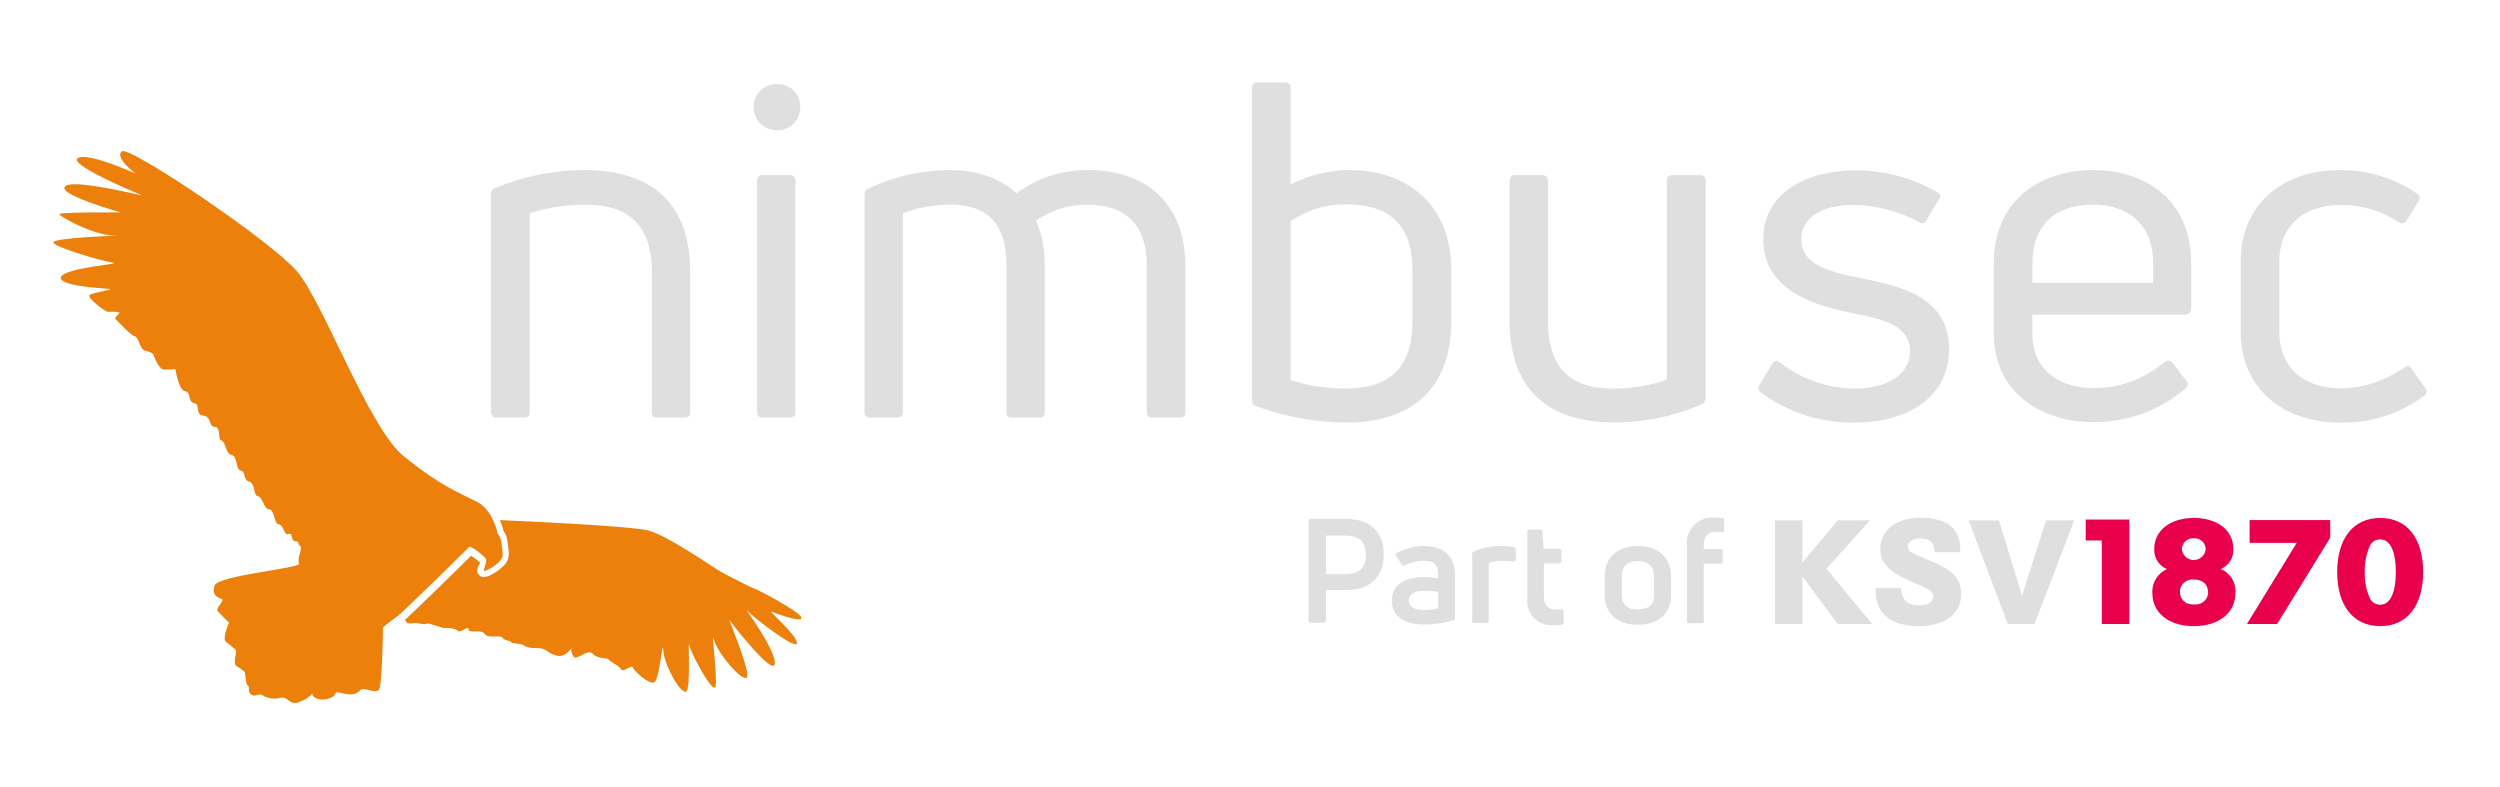 <?xml version="1.0" encoding="utf-8"?>
<!-- Generator: Adobe Illustrator 25.3.1, SVG Export Plug-In . SVG Version: 6.00 Build 0)  -->
<svg version="1.1" id="Ebene_1" xmlns="http://www.w3.org/2000/svg" xmlns:xlink="http://www.w3.org/1999/xlink" x="0px" y="0px"
	 viewBox="0 0 933.5 293.7" style="enable-background:new 0 0 933.5 293.7;" xml:space="preserve">
<style type="text/css">
	.st0{fill:#ED7F0B;}
	.st1{fill:#DFDFDF;}
	.st2{fill:#E8004C;}
</style>
<g>
	<path class="st0" d="M299.2,230.5c-0.7-2.2-16.7-10.6-17.9-10.9s-8.9-4.4-11.6-5.8s-20.3-13.8-27.5-15.7c-6-1.6-42.6-3.3-55.5-3.9
		c0.5,1.3,1,2.6,1.3,4c0.7,1,1.2,2.2,1.4,3.4c0.3,1.7,0.5,3.4,0.6,5.2c0,1.7-0.7,3.4-2,4.5c-1.1,1.1-2.4,2.1-3.8,2.9
		c-1.1,0.7-2.3,1.1-3.5,1.3c-1.1,0-2-0.7-2.4-1.7c-0.2-1,0-2,0.6-2.9c0.1-0.2,0.3-0.5,0.4-0.8c-1.1-1-2.2-1.8-3.4-2.6
		c-0.6,0.6-1.6,1.6-3.1,3.1c-2.6,2.5-5.8,5.7-9,8.8c-7.7,7.5-11.2,10.8-12.7,12.2c0.4,0.2,0.7,0.4,0.7,0.7c0,1,3.6,0,4.8,0.5
		c1.1,0.3,2.3,0.3,3.4,0l5.6,1.7c0,0,4.4-0.2,5.3,1s4.1-2.2,4.1-0.5s4.8-0.2,6,1.7s5.8,0.2,6.6,1.4s2.8,1,3.3,1.7s3.4,0.2,5.1,1.4
		s4.8,0.5,6.5,1s2.9,2.2,5.8,2.7s5.1-2.9,5.1-2.9s-0.5,1.2,0.7,3.1s5.3-3.1,7.2-1s5.6,1.4,6,2.2s3.9,2.2,4.6,3.6s4.1-1.9,4.4-0.7
		s6,6.5,8,5.6s3.1-17.1,3.4-11.8s6.5,16.4,8.5,15.2c1.9-1.2,0.5-21,1.2-17.4s8.7,18.1,9.7,15.7c1-2.4-1.7-22.5-0.5-17.6
		s10.9,16.2,12.3,14s-7-22-6.5-21.3s16.4,21.3,16.9,16.2s-12.2-22.3-10.8-20.3s19.3,15.9,19.1,12.6s-11.6-12.6-9.2-11.6
		S300,232.7,299.2,230.5z"/>
	<path class="st0" d="M180.7,213.1c0,0,0.1,0.1,0.1,0.1c1,0,7.1-3.2,6.9-6.2c-0.2-3.3-0.7-7.1-1.8-7.4c0,0-1.6-9.1-7.9-12.3
		c-6.9-3.4-14-6.2-27.2-16.9s-30.1-57.8-40-69.2C101.1,90,51.3,56.4,45.9,56.4c-0.1,0-0.3,0-0.4,0.1c-2.7,2.2,4.3,7.8,5.2,8.3l0,0
		c-0.2,0-13.7-6.2-19.7-6.2c-0.7,0-1.3,0.1-1.9,0.4C25,61.2,50.7,72,52.7,72.8c0.1,0,0.1,0.1,0.1,0.1c-0.6,0-17-4.1-24.8-4.1
		c-1.8,0-3.2,0.2-3.7,0.8C21.2,72.6,45,79.3,45,79.3s-2.5,0-5.8,0c-6.7,0-16.7,0.1-17,0.6c-0.5,0.7,12.7,8,20.2,8h0.3h1.1
		c1.4,0-24.1,0.9-23.9,2.6c0.2,1.8,18.7,7.1,22.3,7.6s-17.9,1.8-19.4,5.3s16.7,4.3,18.3,4.5s-6.2,1.3-7.6,2.2s5.8,6.3,6.7,6.3
		c0.5,0,1.2,0,2,0c0.7,0,1.4,0.1,2.2,0.2c1.1,0.4-2.2,1.6-1.1,2.7s5.6,6,7.1,6.3s1.6,4.9,4,5.4s2.9,1.4,2.9,1.4s1.8,5.6,4,5.6
		s4.2-0.2,4.2-0.2s1.1,7.8,3.6,8.3s0.9,4,3.4,4.4s0.2,4.4,3.4,4.7s1.8,4,4.3,4.2s0.9,4.7,2.5,5.1s1.4,4.9,3.8,5.4s1.3,5.4,3.4,5.8
		s0.7,3.5,3.1,4.1s1.6,5.5,3.3,5.5s2.2,4.9,4.2,4.9s1.8,5.4,3.6,5.6s1.8,3.7,3.3,3.7c0.1,0,0.2,0,0.3-0.1c0.1,0,0.2-0.1,0.4-0.1
		c1.3,0,0.5,2.8,2.2,2.8s0.7,1.1,1.8,1.8s-1.4,4.7-0.4,6.5s-30.5,4.4-31.6,8.3s1.4,4.4,2.7,4.9s-2.3,3.4-1.6,4.5
		c1.4,1.5,2.8,3,4.3,4.4c0,0-2.7,6.1-1.1,7.2s2.9,2.5,3.6,2.9s-1.3,5.4,0.4,6.2s2,1.6,2.7,1.8s0.5,5.1,1.4,5.3
		c0.9,0.2-0.2,2.9,1.6,3.6c0.4,0.2,0.7,0.2,1.1,0.2c0.8,0,1.4-0.4,2-0.4c0.2,0,0.4,0,0.5,0.1c1.4,1,3.1,1.5,4.8,1.5
		c0.7,0,1.3-0.1,2-0.3c0.3-0.1,0.6-0.1,0.9-0.1c2,0,2.6,2,4.7,2c0.7,0,1.4-0.2,2-0.5c1.7-0.6,3.3-1.7,4.6-3c0,0,0,0.1,0,0.2
		c-0.2,0.8,1.4,2,3.8,2c0.5,0,1.1-0.1,1.6-0.2c3.3-0.7,2.9-2.2,3.6-2.5c0.1,0,0.2,0,0.3,0c0.8,0,3,0.8,5,0.8c0.8,0,1.5-0.2,2.2-0.5
		c2.2-1.5,0.7-1.1,2.2-1.5c0.1,0,0.3-0.1,0.4,0c1.2,0,2.9,0.8,4.3,0.8c0.4,0,0.9-0.1,1.3-0.4c1.4-1.1,1.6-23.4,1.6-23.4
		c1.7-1.5,3.6-2.9,5.4-4.2c1.1-0.5,26.4-25.4,26.8-25.9c0,0,0.1-0.1,0.1-0.1c0.9,0,5.2,3.2,6,4.4S180.5,212.5,180.7,213.1z"/>
	<path class="st1" d="M183.3,153.9V72.7c-0.1-1,0.5-2,1.4-2.4c10.6-4.5,22.1-6.8,33.6-6.8c23.4,0,39.4,11,39.4,37.8v52.7
		c0,1.2-0.7,1.9-2.1,1.9h-10.3c-1,0.1-1.8-0.6-1.9-1.6c0-0.1,0-0.2,0-0.4v-52.3c0-18.2-9.3-25.2-25-25.2c-7,0-14,1.1-20.6,3.2v74.4
		c0,1.2-0.7,1.9-2.1,1.9h-10.4c-1,0.1-1.8-0.6-1.9-1.5C183.3,154.2,183.3,154.1,183.3,153.9z"/>
	<path class="st1" d="M290.1,48.6c-4.7,0.1-8.6-3.6-8.7-8.3c0-0.1,0-0.2,0-0.3c-0.1-4.6,3.6-8.5,8.3-8.6c0.2,0,0.3,0,0.5,0
		c4.6-0.2,8.4,3.4,8.6,8c0,0.2,0,0.4,0,0.6c0.1,4.6-3.5,8.5-8.1,8.6C290.4,48.6,290.2,48.6,290.1,48.6z M282.7,153.9V67.5
		c-0.1-1.1,0.7-2,1.7-2.1c0.1,0,0.2,0,0.4,0h10.3c1,0,1.9,0.8,1.9,1.8c0,0.1,0,0.2,0,0.3v86.5c0.1,1-0.6,1.8-1.6,1.9
		c-0.1,0-0.2,0-0.4,0h-10.3C283.4,155.9,282.7,155.2,282.7,153.9z"/>
	<path class="st1" d="M406.4,63.5c21.4,0,36.2,12.4,36.2,35.7v54.8c0.1,1-0.6,1.8-1.6,1.9c-0.1,0-0.2,0-0.4,0h-10.3
		c-1.4,0-2.1-0.7-2.1-1.9V98.8c0-14-7.2-22.4-22.2-22.4c-6.9,0-13.6,2.1-19.2,6c2.3,5.2,3.4,10.9,3.3,16.6v55c0.1,1-0.6,1.8-1.5,1.9
		c-0.1,0-0.3,0-0.4,0h-10.5c-1,0.1-1.8-0.6-1.9-1.6c0-0.1,0-0.2,0-0.4V98.8c0-14.9-6.8-22.4-21-22.4c-6,0-12,1.1-17.7,3.2v74.4
		c0,1.2-0.7,1.9-2.1,1.9h-10.3c-1,0.1-1.8-0.6-1.9-1.5c0-0.1,0-0.3,0-0.4V72.7c-0.1-1.1,0.6-2.1,1.6-2.4c9.4-4.4,19.7-6.7,30.1-6.8
		c10.7,0,18.9,3.1,25,8.6C387.9,66.4,395.9,63.5,406.4,63.5z"/>
	<path class="st1" d="M503.9,63.5c22.2,0,38,13.6,38,37.1V120c0,26.4-16.3,37.8-39,37.8c-11.5-0.1-23-2.1-33.8-6.1
		c-1-0.3-1.7-1.2-1.6-2.3V32.7c-0.1-1,0.6-1.8,1.6-1.9c0.1,0,0.2,0,0.4,0h10.3c1.4,0,2.1,0.7,2.1,1.9v36.2
		C488.7,65.4,496.3,63.5,503.9,63.5z M527.4,120v-19.4c0-16.8-8.9-24.3-24.7-24.3c-7.4-0.1-14.7,2.1-20.8,6.3v59.2
		c5.4,2.1,13.1,3.3,20.6,3.3C518.1,145,527.4,138.2,527.4,120z"/>
	<path class="st1" d="M636.9,67.5v81c0.1,1-0.4,2-1.4,2.4c-10.4,4.6-21.7,6.9-33.1,6.8c-22.9,0-38.7-11-38.7-37.8V67.5
		c-0.1-1.1,0.7-2,1.7-2.1c0.1,0,0.2,0,0.4,0h10.3c1,0,1.9,0.8,1.9,1.8c0,0.1,0,0.2,0,0.3v52.2c0,18.4,9.1,25.4,24.3,25.4
		c6.8,0,13.6-1.1,20.1-3.3V67.5c-0.1-1.1,0.7-2,1.7-2.1c0.1,0,0.2,0,0.4,0H635c1,0,1.9,0.8,1.9,1.8
		C636.9,67.3,636.9,67.4,636.9,67.5z"/>
	<path class="st1" d="M692.2,157.8c-12.5,0.1-24.6-3.8-34.7-11.2c-0.9-0.6-1.2-1.9-0.5-2.8c0,0,0,0,0,0l4.7-8
		c0.7-1.2,1.6-1.4,2.8-0.5c8,6.2,17.8,9.7,28,9.8c11.7,0,20.7-4.9,20.7-14c0-9.8-10.9-12.1-20.7-14c-12.6-2.6-34.1-7.5-34.1-27.8
		c0-17.8,17-25.7,34.5-25.7c10.7,0,21.2,2.8,30.5,8.2c0.8,0.3,1.3,1.2,1,2c-0.1,0.2-0.2,0.4-0.4,0.6l-4.7,7.9
		c-0.3,0.9-1.3,1.3-2.2,0.9c-0.2-0.1-0.3-0.1-0.4-0.2c-7.5-4.1-15.9-6.3-24.5-6.5c-12.2,0-19.6,4.9-19.6,12.8
		c0,9.6,10.3,12.2,22.8,14.7c14,2.8,32.4,6.8,32.4,26.4C727.7,148.2,712.7,157.8,692.2,157.8z"/>
	<path class="st1" d="M816.1,117.5h-57.2v7.3c0,13.1,9.8,20.1,22.8,20.1c12.1,0,20.3-4.7,26.8-9.8c0.8-0.7,2-0.5,2.6,0.2
		c0.1,0.1,0.1,0.2,0.2,0.3l5.1,6.6c0.9,1.1,0.7,1.9-0.3,2.8c-9.6,8.3-22,12.8-34.7,12.6c-18.9,0-36.9-10.9-36.9-32.9V98.3
		c0-24,17.8-34.8,37.1-34.8c19.1,0,36.6,10.8,36.6,34.8v17.2C818,116.8,817.3,117.5,816.1,117.5z M781.5,76.4
		c-13.1,0-22.6,6.8-22.6,21.9v7.3H804v-7.3C804,83.4,794.2,76.4,781.5,76.4z"/>
	<path class="st1" d="M874.2,157.8c-23.3,0-37.5-14-37.5-33.8V97.4c0-20,14.3-33.9,37.3-33.9c10.2,0,20.1,3,28.5,8.8
		c0.9,0.5,1.3,1.7,0.8,2.6c-0.1,0.1-0.2,0.3-0.3,0.4l-4.5,7.2c-0.6,0.9-1.9,1.2-2.8,0.5c0,0,0,0,0,0c-6.3-4.2-13.8-6.5-21.3-6.5
		c-15,0-23.3,8.6-23.3,21V124c0,12.6,8.4,21,23.1,21c8,0,15.9-2.6,23.5-7.7c0.6-0.7,1.7-0.8,2.4-0.1c0.2,0.1,0.3,0.3,0.4,0.5
		l5.1,7.2c0.7,1,0.7,2.1-0.3,2.8C896.3,154.4,885.4,158,874.2,157.8z"/>
	<path id="_1870" class="st2" d="M888.8,193.4c10,0,16,7.6,16,20.2s-6,20.2-16,20.2s-16.1-7.6-16.1-20.2S878.8,193.4,888.8,193.4z
		 M819.2,193.4c8.8,0,14.7,4.6,14.7,11.4c0.3,3.3-1.6,6.4-4.7,7.7c3.6,1.4,5.8,5,5.5,8.9c0,7.5-6.2,12.4-15.5,12.4
		s-15.5-4.9-15.5-12.3c-0.3-3.8,1.9-7.4,5.4-9c-3-1.3-4.9-4.3-4.7-7.6C804.4,198.1,810.4,193.4,819.2,193.4z M870.1,194.2v6.6
		L850.3,233H839l18.6-30.3H840v-8.5L870.1,194.2z M795.1,194v39h-10.3v-31.2h-6V194L795.1,194z M888.8,201.4c-1.8,0-3.4,1-4,2.7
		c-1.3,3-1.9,6.3-1.8,9.6c-0.1,3.2,0.5,6.5,1.8,9.4c0.6,1.7,2.3,2.7,4,2.7c3.7,0,5.8-4.5,5.8-12.2S892.5,201.4,888.8,201.4z
		 M819.2,216.4c-2.5-0.3-4.9,1.5-5.2,4c0,0.2,0,0.4,0,0.7c0,2.5,2,4.6,4.6,4.6c0,0,0,0,0,0c0.2,0,0.4,0,0.7,0
		c2.6,0.3,4.9-1.5,5.2-4.1c0-0.2,0-0.4,0-0.6C824.4,218.1,822.4,216.4,819.2,216.4L819.2,216.4z M819.2,201
		c-2.2-0.2-4.2,1.4-4.5,3.7c0,0.1,0,0.3,0,0.4c0.3,2.5,2.5,4.2,4.9,4c2.1-0.2,3.8-1.9,4-4c0-2.2-1.7-4-3.9-4.1c0,0,0,0-0.1,0
		C819.5,201,819.3,201,819.2,201L819.2,201z"/>
	<path id="KSV" class="st1" d="M717.2,193.3c7,0,11.8,2.3,13.6,6.3c0.9,1.9,1.3,4,1.1,6.1v0.5h-9.5c-0.1-3.6-1.6-5.1-5.3-5.1
		c-3,0-4.7,1.1-4.7,3c0,1.4,0.8,2.1,3.7,3.3c0.4,0.2,1.6,0.7,3.7,1.6c3.1,1.1,6.1,2.6,8.7,4.6c2.5,2,3.9,5,3.8,8.2
		c0,7.4-6.1,12-15.8,12c-10.5,0-16.2-4.7-16.2-13.5v-0.7h9.5c0.4,4.5,2.4,6.4,6.9,6.4c3.3,0,5.2-1.2,5.2-3.2c0-1.6-0.9-2.4-4.2-3.9
		l-4.2-1.8c-8.3-3.6-11.4-6.8-11.4-12.1C702.1,197.9,708.1,193.3,717.2,193.3z M673,194.3v15.8l13.2-15.8h12L682,212.4l17.1,20.6
		h-12.9L673,215.2V233h-10.2v-38.7L673,194.3z M746.4,194.3l8.6,28.1l9-28.1h10.5L759.7,233h-10l-14.6-38.7L746.4,194.3z"/>
	<path id="Part-of" class="st1" d="M571,197.7h4.1c0.4,0,0.8,0.3,0.8,0.7l0.5,6.5h5.8c0.4,0,0.8,0.3,0.8,0.7c0,0,0,0,0,0v4
		c0,0.4-0.3,0.7-0.7,0.8c0,0,0,0,0,0h-5.8v12.4c0,3,1.5,4.8,4.3,4.8c0.5,0,1.4,0,2.2-0.1c0.5,0,0.9,0.3,0.9,0.8v4.1
		c0,0.4-0.3,0.8-0.7,0.9c0,0,0,0,0,0l0,0c-0.9,0.1-2.1,0.1-2.9,0.1c-5,0.5-9.4-3-10-8c-0.1-0.7-0.1-1.3,0-2v-24.8
		C570.2,198,570.5,197.7,571,197.7L571,197.7L571,197.7z M611.6,203.9c7.5,0,12.4,4.3,12.4,11.2v7.3c0,6.7-4.9,10.9-12.4,10.9
		s-12.4-4.2-12.4-10.9v-7.3C599.2,208.2,604.1,203.9,611.6,203.9L611.6,203.9z M532,203.9c6.7,0,11.3,3.4,11.3,11v15.8
		c0,0.4-0.2,0.8-0.6,0.9c-3.5,1.1-7.2,1.6-10.9,1.6c-6.3,0-12.1-2.3-12.1-9c0-5.9,4.9-8.7,11.9-8.7c1.8,0,3.6,0.2,5.4,0.4v-1.1
		c0-3.8-1.4-5.4-5.4-5.4c-2.4,0-4.9,0.6-7,1.7c-0.3,0.3-0.7,0.2-1-0.1c0,0,0,0,0,0c0,0-0.1-0.1-0.1-0.1l-2.2-3.3
		c-0.3-0.4-0.3-0.7,0-0.9C524.5,204.8,528.2,203.8,532,203.9L532,203.9z M559.8,203.9c1.9,0,3.7,0.1,5.5,0.4c0.4,0,0.7,0.4,0.7,0.8
		c0,0,0,0,0,0v3.9c0,0.3-0.2,0.7-0.6,0.7c0,0,0,0,0,0c-0.1,0-0.2,0-0.3,0c-1.4-0.2-2.9-0.3-4.4-0.3c-1.6,0-3.2,0.2-4.8,0.8v21.6
		c0.1,0.4-0.2,0.7-0.6,0.8c0,0,0,0,0,0h-4.8l0,0c-0.4,0.1-0.7-0.2-0.8-0.6c0,0,0,0,0,0c0-0.1,0-0.1,0-0.2v-24.9
		c0-0.4,0.2-0.8,0.6-0.9C553.3,204.6,556.6,203.9,559.8,203.9L559.8,203.9z M643,193.4c0.4,0,0.8,0.3,0.8,0.7c0,0,0,0,0,0
		c0,0,0,0.1,0,0.1v3.7c0,0.5-0.2,0.8-0.7,0.8c-0.8-0.1-1.6-0.1-2.5-0.1c-2.9,0-4.4,1.9-4.4,5v1.4h6.2c0.4,0,0.8,0.2,0.8,0.6
		c0,0,0,0,0,0v4.1c0,0.4-0.2,0.7-0.6,0.8h-6.4v21.4c0.1,0.4-0.2,0.7-0.6,0.8c0,0,0,0,0,0h-4.9c-0.4,0.1-0.7-0.2-0.8-0.6c0,0,0,0,0,0
		c0-0.1,0-0.1,0-0.2v-28.2c-0.6-5.2,3.2-9.8,8.4-10.4c0.4,0,0.9,0,1.3,0C640.8,193.3,641.9,193.3,643,193.4L643,193.4z M503.1,193.8
		c8.6,0,13.6,5,13.6,13.2s-5,13.3-13.6,13.3h-8v11.4c0.1,0.4-0.2,0.7-0.5,0.8c-0.1,0-0.1,0-0.2,0h-5c-0.4,0-0.7-0.2-0.8-0.6
		c0,0,0,0,0,0c0-0.1,0-0.1,0-0.2v-37.1c-0.1-0.4,0.2-0.7,0.5-0.8c0,0,0,0,0,0c0.1,0,0.1,0,0.2,0L503.1,193.8L503.1,193.8z
		 M531.8,220.6c-4,0-5.7,1.4-5.7,3.6c0,2.5,2.4,3.6,5.6,3.6h0.1c1.8,0,3.5-0.3,5.2-0.6V221C535.3,220.7,533.5,220.6,531.8,220.6z
		 M611.6,209.5c-3.9,0-6,2-6,5.5v7.3c0,3.5,2.1,5.3,6,5.3l0,0c3.9,0,6-1.9,6-5.3V215C617.6,211.5,615.4,209.5,611.6,209.5
		L611.6,209.5z M502.3,200h-7.2v14.4h7.2c5.2,0,7.7-2.3,7.7-7.2S507.6,200,502.3,200z"/>
</g>
</svg>

